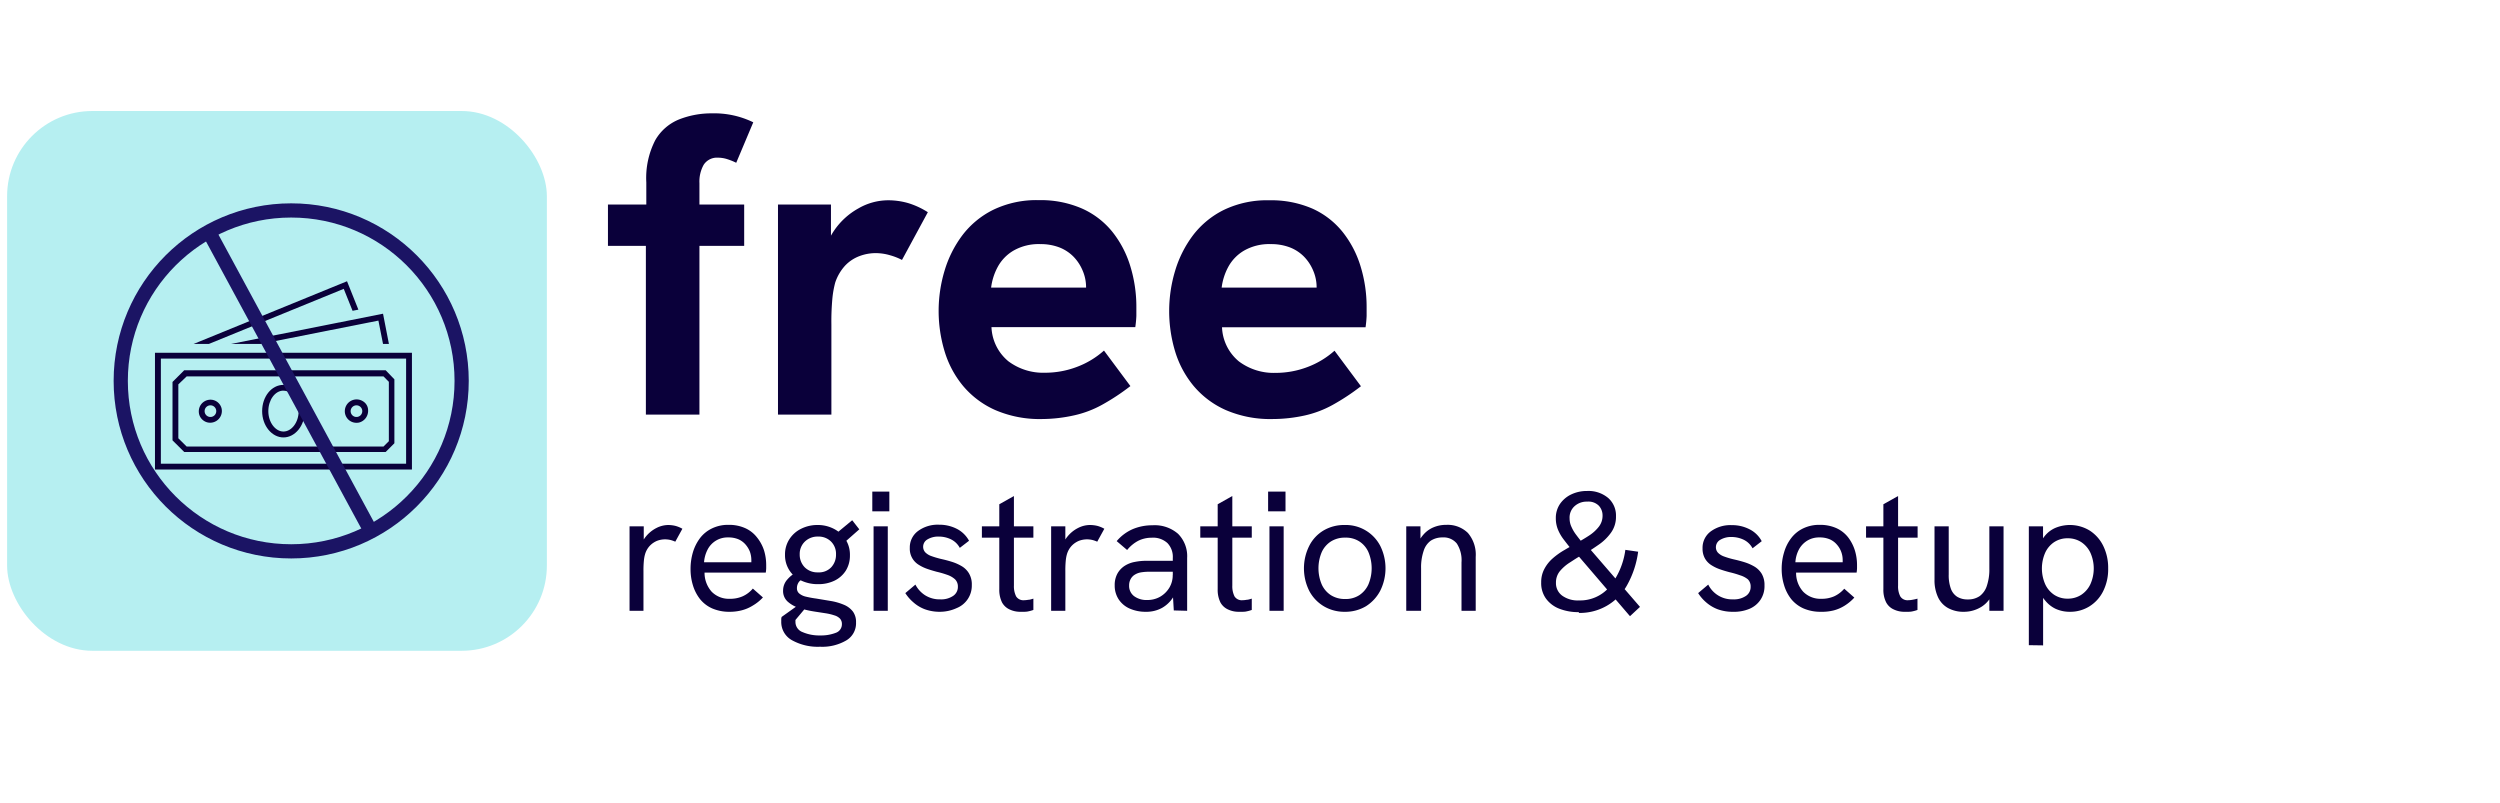 <svg xmlns="http://www.w3.org/2000/svg" width="352" height="113" viewBox="0 0 352 113">
  <defs>
    <style>
      .a {
        fill: #0a003a;
      }

      .b {
        fill: #b6eff1;
      }

      .c {
        fill: none;
        stroke: #1b1464;
        stroke-width: 2px;
      }
    </style>
  </defs>
  <g>
    <g>
      <g>
        <path class="a" d="M90.94,58.38V34.62H85.6V28.8H91V25.68a11.61,11.61,0,0,1,1.26-5.94,6.8,6.8,0,0,1,3.39-2.94,12.4,12.4,0,0,1,4.59-.84,12.53,12.53,0,0,1,5.82,1.26l-2.4,5.7a8.73,8.73,0,0,0-1.26-.51,4.33,4.33,0,0,0-1.32-.21,2.22,2.22,0,0,0-2,1,4.83,4.83,0,0,0-.6,2.58V28.8h6.3v5.82h-6.3V58.38Z"/>
        <path class="a" d="M109.54,58.38V28.8H117v8L115.9,37a8.9,8.9,0,0,1,1.56-4.56,10,10,0,0,1,3.39-3.09A8.41,8.41,0,0,1,125,28.2a10.22,10.22,0,0,1,2.85.39,11.14,11.14,0,0,1,2.79,1.29L127,36.6a8.65,8.65,0,0,0-1.68-.66,7.2,7.2,0,0,0-2-.3,6.47,6.47,0,0,0-2.31.42,5.38,5.38,0,0,0-2,1.32,6.63,6.63,0,0,0-1.41,2.4,13.71,13.71,0,0,0-.39,2.13,35,35,0,0,0-.15,3.75V58.38Z"/>
        <path class="a" d="M146.74,59a15.8,15.8,0,0,1-6.6-1.26,12.57,12.57,0,0,1-4.53-3.39A13.93,13.93,0,0,1,133,49.47a19.66,19.66,0,0,1,0-11.37,15.8,15.8,0,0,1,2.52-5,12.33,12.33,0,0,1,4.35-3.57,14,14,0,0,1,6.39-1.35,14.56,14.56,0,0,1,6.06,1.17,11.51,11.51,0,0,1,4.26,3.24,14.49,14.49,0,0,1,2.55,4.83,19.45,19.45,0,0,1,.87,5.88q0,.42,0,1.17a15.71,15.71,0,0,1-.15,1.59H139.6a6.56,6.56,0,0,0,2.37,4.8,8.16,8.16,0,0,0,5.19,1.62,12.55,12.55,0,0,0,4.44-.81,12.08,12.08,0,0,0,3.84-2.31l3.72,5a30.88,30.88,0,0,1-4,2.64,14.69,14.69,0,0,1-3.87,1.47A21.12,21.12,0,0,1,146.74,59Zm5.88-16.62q.12-.48.21-1a4.9,4.9,0,0,0,.09-.9,5.91,5.91,0,0,0-.48-2.37,6.22,6.22,0,0,0-1.32-2,5.69,5.69,0,0,0-2-1.29,7.4,7.4,0,0,0-2.67-.45,7.12,7.12,0,0,0-3.72.9,5.93,5.93,0,0,0-2.25,2.31,8.25,8.25,0,0,0-.93,2.91h15.6Z"/>
        <path class="a" d="M179.2,59a15.8,15.8,0,0,1-6.6-1.26,12.57,12.57,0,0,1-4.53-3.39,13.93,13.93,0,0,1-2.61-4.86,19.66,19.66,0,0,1,0-11.37,15.8,15.8,0,0,1,2.52-5,12.33,12.33,0,0,1,4.35-3.57,14,14,0,0,1,6.39-1.35,14.56,14.56,0,0,1,6.06,1.17A11.51,11.51,0,0,1,189,32.61a14.49,14.49,0,0,1,2.55,4.83,19.45,19.45,0,0,1,.87,5.88q0,.42,0,1.17a15.71,15.71,0,0,1-.15,1.59H172.06a6.56,6.56,0,0,0,2.37,4.8,8.16,8.16,0,0,0,5.19,1.62,12.55,12.55,0,0,0,4.44-.81,12.08,12.08,0,0,0,3.84-2.31l3.72,5a30.88,30.88,0,0,1-4,2.64,14.69,14.69,0,0,1-3.87,1.47A21.12,21.12,0,0,1,179.2,59Zm5.88-16.62q.12-.48.21-1a4.9,4.9,0,0,0,.09-.9,5.91,5.91,0,0,0-.48-2.37,6.22,6.22,0,0,0-1.32-2,5.69,5.69,0,0,0-2-1.29,7.4,7.4,0,0,0-2.67-.45,7.12,7.12,0,0,0-3.72.9,5.93,5.93,0,0,0-2.25,2.31,8.25,8.25,0,0,0-.93,2.91h15.6Z"/>
      </g>
      <g>
        <path class="a" d="M88.64,86V74.11h2v3.17l-.52.12a3.8,3.8,0,0,1,.8-1.83,4.58,4.58,0,0,1,1.49-1.22,3.74,3.74,0,0,1,1.67-.43,4.57,4.57,0,0,1,1,.12,4.17,4.17,0,0,1,1,.41l-1,1.82a4.1,4.1,0,0,0-.68-.24,3.35,3.35,0,0,0-.76-.09,3.18,3.18,0,0,0-1.13.21,3,3,0,0,0-1,.68,2.94,2.94,0,0,0-.69,1.22,4.84,4.84,0,0,0-.16.88,14,14,0,0,0-.06,1.47V86Z"/>
        <path class="a" d="M102.73,86.14a6,6,0,0,1-2.44-.47,4.59,4.59,0,0,1-1.72-1.31,5.89,5.89,0,0,1-1-1.93,7.66,7.66,0,0,1-.34-2.32,8.27,8.27,0,0,1,.33-2.34,6.37,6.37,0,0,1,1-2,4.64,4.64,0,0,1,1.67-1.36,5.12,5.12,0,0,1,2.35-.51,5.52,5.52,0,0,1,2.36.47,4.33,4.33,0,0,1,1.63,1.28,5.7,5.7,0,0,1,1,1.83,7,7,0,0,1,.31,2.09c0,.06,0,.21,0,.44a4.84,4.84,0,0,1-.06.61H99.2a4,4,0,0,0,1,2.69,3.38,3.38,0,0,0,2.54,1,4.35,4.35,0,0,0,1.8-.34A4,4,0,0,0,106,82.87l1.42,1.25A6.24,6.24,0,0,1,106,85.26a5.52,5.52,0,0,1-1.52.66A6.65,6.65,0,0,1,102.73,86.14Zm3-6.53a2.71,2.71,0,0,0,.06-.38c0-.13,0-.26,0-.39a3.57,3.57,0,0,0-.2-1.15,3.49,3.49,0,0,0-.6-1,2.84,2.84,0,0,0-1-.75,3.57,3.57,0,0,0-1.45-.27,3.15,3.15,0,0,0-2.93,1.75,4.59,4.59,0,0,0-.48,1.75h7.27Z"/>
        <path class="a" d="M115.47,91.06a7.47,7.47,0,0,1-4-.94A2.92,2.92,0,0,1,110,87.53c0-.08,0-.18,0-.31a1,1,0,0,1,.06-.36l3-2.14.69.48L112,87.29a1.11,1.11,0,0,0,0,.17v.14A1.52,1.52,0,0,0,113,89a5.92,5.92,0,0,0,2.49.47,5.75,5.75,0,0,0,2.19-.37,1.27,1.27,0,0,0,.86-1.22,1.12,1.12,0,0,0-.27-.78,1.82,1.82,0,0,0-.8-.46,7.43,7.43,0,0,0-1.21-.29l-1.56-.24a14.56,14.56,0,0,1-2.1-.48,4.37,4.37,0,0,1-1.68-.91,2,2,0,0,1-.66-1.59,2.32,2.32,0,0,1,.59-1.53,4.54,4.54,0,0,1,1.55-1.16l1.29.84a2.18,2.18,0,0,0-1.15.59,1.45,1.45,0,0,0-.33.95.93.93,0,0,0,.32.74,2.23,2.23,0,0,0,.94.45,14.69,14.69,0,0,0,1.47.27l2.16.36a8.39,8.39,0,0,1,1.79.54,3.06,3.06,0,0,1,1.21.94,2.49,2.49,0,0,1,.43,1.52,2.8,2.8,0,0,1-1.34,2.51A6.68,6.68,0,0,1,115.47,91.06Zm-.28-8.81a5.4,5.4,0,0,1-2.43-.53,3.9,3.9,0,0,1-2.23-3.6,3.92,3.92,0,0,1,.61-2.19,4.1,4.1,0,0,1,1.66-1.48,5.07,5.07,0,0,1,2.31-.53,4.91,4.91,0,0,1,2.28.53,4.26,4.26,0,0,1,1.66,1.49,4,4,0,0,1,.62,2.25,4,4,0,0,1-.57,2.14,3.91,3.91,0,0,1-1.59,1.42A5.18,5.18,0,0,1,115.19,82.25Zm0-1.66a2.37,2.37,0,0,0,1.86-.73,2.57,2.57,0,0,0,.66-1.79,2.43,2.43,0,0,0-.7-1.82,2.47,2.47,0,0,0-1.82-.7,2.56,2.56,0,0,0-1.87.71,2.4,2.4,0,0,0-.72,1.79,2.54,2.54,0,0,0,.69,1.81A2.5,2.5,0,0,0,115.14,80.59Zm3.77-4.27-1.47-1,2.5-2.07,1,1.28Z"/>
        <path class="a" d="M122.82,72V69.22h2.4V72ZM123,86V74.11h2V86Z"/>
        <path class="a" d="M132.37,86.14a6.12,6.12,0,0,1-2.16-.36,5.18,5.18,0,0,1-1.64-1,5.82,5.82,0,0,1-1.1-1.27l1.42-1.2a3.9,3.9,0,0,0,1.36,1.5,3.83,3.83,0,0,0,2.14.58,3,3,0,0,0,1.8-.48,1.51,1.51,0,0,0,.68-1.29,1.4,1.4,0,0,0-.41-1.06,3.1,3.1,0,0,0-1.08-.62,12.85,12.85,0,0,0-1.47-.43c-.44-.12-.9-.25-1.35-.41a5.7,5.7,0,0,1-1.24-.6,2.63,2.63,0,0,1-1.22-2.35,2.87,2.87,0,0,1,1.14-2.37,4.67,4.67,0,0,1,3-.9,5.36,5.36,0,0,1,2.46.57,4.05,4.05,0,0,1,1.74,1.69l-1.3,1a2.82,2.82,0,0,0-1.26-1.21,3.91,3.91,0,0,0-1.72-.38,2.91,2.91,0,0,0-1.56.39,1.19,1.19,0,0,0-.62,1,1.17,1.17,0,0,0,.29.82,2.22,2.22,0,0,0,.85.53,12.46,12.46,0,0,0,1.38.41c.5.11,1,.24,1.51.4a6.52,6.52,0,0,1,1.42.63,2.9,2.9,0,0,1,1,1,3,3,0,0,1,.4,1.64,3.4,3.4,0,0,1-2.11,3.24A5.68,5.68,0,0,1,132.37,86.14Z"/>
        <path class="a" d="M138.25,75.7V74.11h7.25V75.7Zm5.42,10.44a3.46,3.46,0,0,1-1.52-.33,2.29,2.29,0,0,1-1.07-1,4,4,0,0,1-.38-1.85V71l2.06-1.16v12.6a3.18,3.18,0,0,0,.31,1.53,1.2,1.2,0,0,0,1.13.54,3.45,3.45,0,0,0,.58-.06c.22,0,.46-.09.72-.16v1.59a5.09,5.09,0,0,1-.93.24A7.09,7.09,0,0,1,143.67,86.14Z"/>
        <path class="a" d="M148,86V74.11h2v3.17l-.53.12a3.81,3.81,0,0,1,.81-1.83,4.58,4.58,0,0,1,1.49-1.22,3.73,3.73,0,0,1,1.66-.43,4.59,4.59,0,0,1,1.06.12,4.17,4.17,0,0,1,1,.41l-1,1.82a4.1,4.1,0,0,0-.68-.24,3.42,3.42,0,0,0-.76-.09,3.28,3.28,0,0,0-1.14.21,3,3,0,0,0-1,.68,2.94,2.94,0,0,0-.69,1.22,4.84,4.84,0,0,0-.16.88,14,14,0,0,0-.06,1.47V86Z"/>
        <path class="a" d="M161.36,86.14a5.52,5.52,0,0,1-2.34-.47,3.58,3.58,0,0,1-1.53-1.31,3.52,3.52,0,0,1-.54-1.94,3.33,3.33,0,0,1,.39-1.67,3.09,3.09,0,0,1,1-1.07,3.93,3.93,0,0,1,1.43-.56,8.43,8.43,0,0,1,1.69-.16h3.84V80.5h-3.55a7.09,7.09,0,0,0-1.1.09,2.4,2.4,0,0,0-1,.41,1.69,1.69,0,0,0-.49.6,1.86,1.86,0,0,0-.18.84,1.8,1.8,0,0,0,.69,1.49,2.93,2.93,0,0,0,1.87.55,3.58,3.58,0,0,0,1.79-.45,3.65,3.65,0,0,0,1.3-1.26,3.4,3.4,0,0,0,.49-1.82l.84.87a5.19,5.19,0,0,1-.77,2.25,4.39,4.39,0,0,1-1.59,1.53A4.57,4.57,0,0,1,161.36,86.14Zm3.91-.19-.14-2.38v-5a2.8,2.8,0,0,0-.76-2.11,3,3,0,0,0-2.24-.75,4.23,4.23,0,0,0-1.8.4,5,5,0,0,0-1.63,1.33l-1.47-1.25a6.19,6.19,0,0,1,2.26-1.69,7.07,7.07,0,0,1,2.78-.54,5,5,0,0,1,3.6,1.2,4.46,4.46,0,0,1,1.28,3.41V86Z"/>
        <path class="a" d="M169,75.7V74.11h7.25V75.7Zm5.42,10.44a3.46,3.46,0,0,1-1.52-.33,2.29,2.29,0,0,1-1.07-1,4,4,0,0,1-.38-1.85V71l2.06-1.16v12.6a3.18,3.18,0,0,0,.31,1.53,1.2,1.2,0,0,0,1.13.54,3.45,3.45,0,0,0,.58-.06c.22,0,.46-.09.72-.16v1.59a5.09,5.09,0,0,1-.93.24A7.09,7.09,0,0,1,174.39,86.14Z"/>
        <path class="a" d="M178.55,72V69.22H181V72Zm.19,14V74.11h2V86Z"/>
        <path class="a" d="M189.39,86.14a5.67,5.67,0,0,1-3-.78,5.49,5.49,0,0,1-2.05-2.17,7.1,7.1,0,0,1,0-6.33,5.31,5.31,0,0,1,2-2.16,5.69,5.69,0,0,1,3-.78,5.46,5.46,0,0,1,5,2.94,7.1,7.1,0,0,1,0,6.31,5.71,5.71,0,0,1-2,2.18A5.65,5.65,0,0,1,189.39,86.14Zm0-1.8a3.49,3.49,0,0,0,2-.54,3.58,3.58,0,0,0,1.28-1.51,5.88,5.88,0,0,0,0-4.56,3.44,3.44,0,0,0-1.28-1.5,3.49,3.49,0,0,0-2-.53,3.62,3.62,0,0,0-2,.54,3.51,3.51,0,0,0-1.29,1.5,5.86,5.86,0,0,0,0,4.55,3.53,3.53,0,0,0,1.29,1.51A3.62,3.62,0,0,0,189.39,84.34Z"/>
        <path class="a" d="M198,86V74.11h2v2.52l-.48.17a4.76,4.76,0,0,1,.92-1.55,3.85,3.85,0,0,1,1.39-1,4.55,4.55,0,0,1,1.8-.35,4.07,4.07,0,0,1,3.05,1.14,4.7,4.7,0,0,1,1.1,3.37V86h-2V79.18a4.3,4.3,0,0,0-.66-2.65,2.38,2.38,0,0,0-2-.86,3,3,0,0,0-1.67.46,2.79,2.79,0,0,0-1,1.43,7.23,7.23,0,0,0-.36,2.48V86Z"/>
        <path class="a" d="M222.3,86.19a7.32,7.32,0,0,1-2.74-.48,4.19,4.19,0,0,1-1.88-1.42A3.7,3.7,0,0,1,217,82a3.9,3.9,0,0,1,.45-1.9,5.13,5.13,0,0,1,1.16-1.47,10,10,0,0,1,1.6-1.15c.58-.34,1.16-.68,1.74-1s1.29-.74,1.85-1.11a5.56,5.56,0,0,0,1.34-1.24,2.51,2.51,0,0,0,.5-1.56,2,2,0,0,0-.51-1.35,2.06,2.06,0,0,0-1.65-.59,2.52,2.52,0,0,0-1.77.63A2.15,2.15,0,0,0,221,73a2.77,2.77,0,0,0,.27,1.2,5.51,5.51,0,0,0,.66,1.11c.26.35.52.68.78,1l-1.61.84c-.31-.38-.62-.78-.94-1.2a6.12,6.12,0,0,1-.79-1.36,4.17,4.17,0,0,1-.31-1.64,3.5,3.5,0,0,1,.59-2,4,4,0,0,1,1.59-1.34,5.07,5.07,0,0,1,2.21-.48,4.31,4.31,0,0,1,3,1,3.28,3.28,0,0,1,1.08,2.56,3.81,3.81,0,0,1-.7,2.31,7,7,0,0,1-1.76,1.71c-.71.49-1.45,1-2.2,1.38s-1.24.73-1.82,1.1a6,6,0,0,0-1.42,1.23,2.51,2.51,0,0,0-.55,1.63,2.16,2.16,0,0,0,.88,1.82,3.72,3.72,0,0,0,2.34.67,5.44,5.44,0,0,0,4.29-1.87,10.52,10.52,0,0,0,2.26-5.25l1.8.26a13.15,13.15,0,0,1-1.58,4.75,7.58,7.58,0,0,1-6.77,3.87Zm7.2.57L222,78l1.61-1,7.3,8.45Z"/>
        <path class="a" d="M244,86.14a6.12,6.12,0,0,1-2.16-.36,5.35,5.35,0,0,1-1.65-1,5.76,5.76,0,0,1-1.09-1.27l1.42-1.2a3.75,3.75,0,0,0,3.5,2.08,3,3,0,0,0,1.8-.48,1.5,1.5,0,0,0,.67-1.29,1.39,1.39,0,0,0-.4-1.06A3.3,3.3,0,0,0,245,81a12.85,12.85,0,0,0-1.47-.43c-.45-.12-.9-.25-1.35-.41a5.7,5.7,0,0,1-1.24-.6,2.67,2.67,0,0,1-.89-.94,2.78,2.78,0,0,1-.33-1.41,2.86,2.86,0,0,1,1.13-2.37,4.69,4.69,0,0,1,3-.9,5.31,5.31,0,0,1,2.46.57,3.94,3.94,0,0,1,1.74,1.69l-1.29,1a2.82,2.82,0,0,0-1.26-1.21,3.94,3.94,0,0,0-1.72-.38,2.91,2.91,0,0,0-1.56.39,1.19,1.19,0,0,0-.62,1,1.13,1.13,0,0,0,.29.82,2.22,2.22,0,0,0,.85.53,11.28,11.28,0,0,0,1.38.41c.49.11,1,.24,1.51.4a6.74,6.74,0,0,1,1.42.63,3,3,0,0,1,1,1,3.09,3.09,0,0,1,.39,1.64,3.45,3.45,0,0,1-.55,2,3.5,3.5,0,0,1-1.56,1.29A5.6,5.6,0,0,1,244,86.14Z"/>
        <path class="a" d="M256.38,86.14a6,6,0,0,1-2.44-.47,4.7,4.7,0,0,1-1.73-1.31,5.87,5.87,0,0,1-1-1.93,7.66,7.66,0,0,1-.35-2.32,7.93,7.93,0,0,1,.34-2.34,6,6,0,0,1,1-2,4.61,4.61,0,0,1,1.66-1.36,5.15,5.15,0,0,1,2.35-.51,5.57,5.57,0,0,1,2.37.47,4.41,4.41,0,0,1,1.63,1.28,5.91,5.91,0,0,1,.95,1.83,7,7,0,0,1,.31,2.09c0,.06,0,.21,0,.44a4.84,4.84,0,0,1-.06.61h-8.52a3.93,3.93,0,0,0,1,2.69,3.38,3.38,0,0,0,2.54,1,4.35,4.35,0,0,0,1.8-.34,4.19,4.19,0,0,0,1.44-1.08l1.42,1.25a6.48,6.48,0,0,1-1.37,1.14,5.52,5.52,0,0,1-1.52.66A6.7,6.7,0,0,1,256.38,86.14Zm3-6.53a1.8,1.8,0,0,0,.07-.38c0-.13,0-.26,0-.39a3.33,3.33,0,0,0-.21-1.15,3.1,3.1,0,0,0-.6-1,2.76,2.76,0,0,0-1-.75,3.54,3.54,0,0,0-1.45-.27,3.17,3.17,0,0,0-1.77.48,3.3,3.3,0,0,0-1.16,1.27,4.41,4.41,0,0,0-.47,1.75h7.27Z"/>
        <path class="a" d="M262.74,75.7V74.11H270V75.7Zm5.42,10.44a3.43,3.43,0,0,1-1.52-.33,2.25,2.25,0,0,1-1.07-1,3.87,3.87,0,0,1-.39-1.85V71l2.07-1.16v12.6a3.07,3.07,0,0,0,.31,1.53,1.19,1.19,0,0,0,1.13.54,3.25,3.25,0,0,0,.57-.06,7.27,7.27,0,0,0,.72-.16v1.59a5,5,0,0,1-.92.24A7.09,7.09,0,0,1,268.16,86.14Z"/>
        <path class="a" d="M276.51,86.14a4.46,4.46,0,0,1-2.21-.52,3.33,3.33,0,0,1-1.42-1.52,5.65,5.65,0,0,1-.5-2.5V74.11h2v6.77a5.5,5.5,0,0,0,.3,2,2.25,2.25,0,0,0,.9,1.15,2.77,2.77,0,0,0,1.49.37,2.85,2.85,0,0,0,1.67-.47,2.89,2.89,0,0,0,1-1.42,7.19,7.19,0,0,0,.36-2.48V74.11h2V86h-2V83.43h.5a3.94,3.94,0,0,1-1.6,2A4.65,4.65,0,0,1,276.51,86.14Z"/>
        <path class="a" d="M285.66,90.84V74.11h2v3.53l-.65-.45a5,5,0,0,1,.93-1.77,3.93,3.93,0,0,1,1.5-1.11,5.34,5.34,0,0,1,4.83.42,5.36,5.36,0,0,1,1.89,2.18,7,7,0,0,1,.67,3.13,6.9,6.9,0,0,1-.72,3.23,5.25,5.25,0,0,1-1.94,2.12,5.11,5.11,0,0,1-2.72.75,4.78,4.78,0,0,1-2-.41A4.18,4.18,0,0,1,288,84.6,4.34,4.34,0,0,1,287.1,83l.57-.55v8.42Zm5.47-6.55a3.44,3.44,0,0,0,1.91-.54,3.65,3.65,0,0,0,1.29-1.5,5.43,5.43,0,0,0,0-4.42,3.65,3.65,0,0,0-1.29-1.5,3.44,3.44,0,0,0-1.91-.54,3.38,3.38,0,0,0-1.9.54,3.6,3.6,0,0,0-1.27,1.5,5.54,5.54,0,0,0,0,4.42,3.6,3.6,0,0,0,1.27,1.5A3.38,3.38,0,0,0,291.13,84.29Z"/>
      </g>
    </g>
    <rect class="b" x="1" y="15.63" width="76" height="76" rx="12"/>
    <g>
      <path class="a" d="M53.28,45.14l.65,3.29h.83l-.83-4.26L32.51,48.43h4.18Z"/>
      <path class="a" d="M48.4,40.67l1.24,3.09.82-.16-1.6-4L27.25,48.43H29.4Z"/>
      <path class="a" d="M58,49.67H21.82V66.11H58Zm-.82,15.62H22.65V50.49H57.18Z"/>
      <path class="a" d="M39.91,61.59c1.64,0,3-1.66,3-3.7s-1.32-3.7-3-3.7-3,1.65-3,3.7S38.28,61.59,39.91,61.59Zm0-6.58c1.18,0,2.14,1.29,2.14,2.88s-1,2.87-2.14,2.87-2.13-1.29-2.13-2.87S38.73,55,39.91,55Z"/>
      <path class="a" d="M29.19,59.47a1.65,1.65,0,0,0,2-2,1.62,1.62,0,0,0-1.14-1.14,1.65,1.65,0,0,0-2,1.15,1.68,1.68,0,0,0,0,.89A1.62,1.62,0,0,0,29.19,59.47Zm.44-2.4a.82.82,0,1,1-.82.82A.82.82,0,0,1,29.63,57.07Z"/>
      <path class="a" d="M50.53,59.5a1.7,1.7,0,0,0,1.3-1.69h0a1.49,1.49,0,0,0-.74-1.32,1.66,1.66,0,0,0-2.54,1.4,1.63,1.63,0,0,0,1.64,1.64A2,2,0,0,0,50.53,59.5Zm-.34-2.43a.82.82,0,1,1-.82.82A.82.82,0,0,1,50.19,57.07Z"/>
      <path class="a" d="M54.3,63.64l1.23-1.23v-9L54.3,52.13H25.94l-1.65,1.65V62l1.65,1.64ZM25.11,54.12,26.28,53H54l.75.76v8.36l-.75.75H26.28l-1.17-1.16Z"/>
    </g>
    <g>
      <circle class="c" cx="41" cy="53.63" r="24"/>
      <line class="c" x1="29.1" y1="32.07" x2="52.3" y2="74.96"/>
    </g>
  </g>
</svg>
